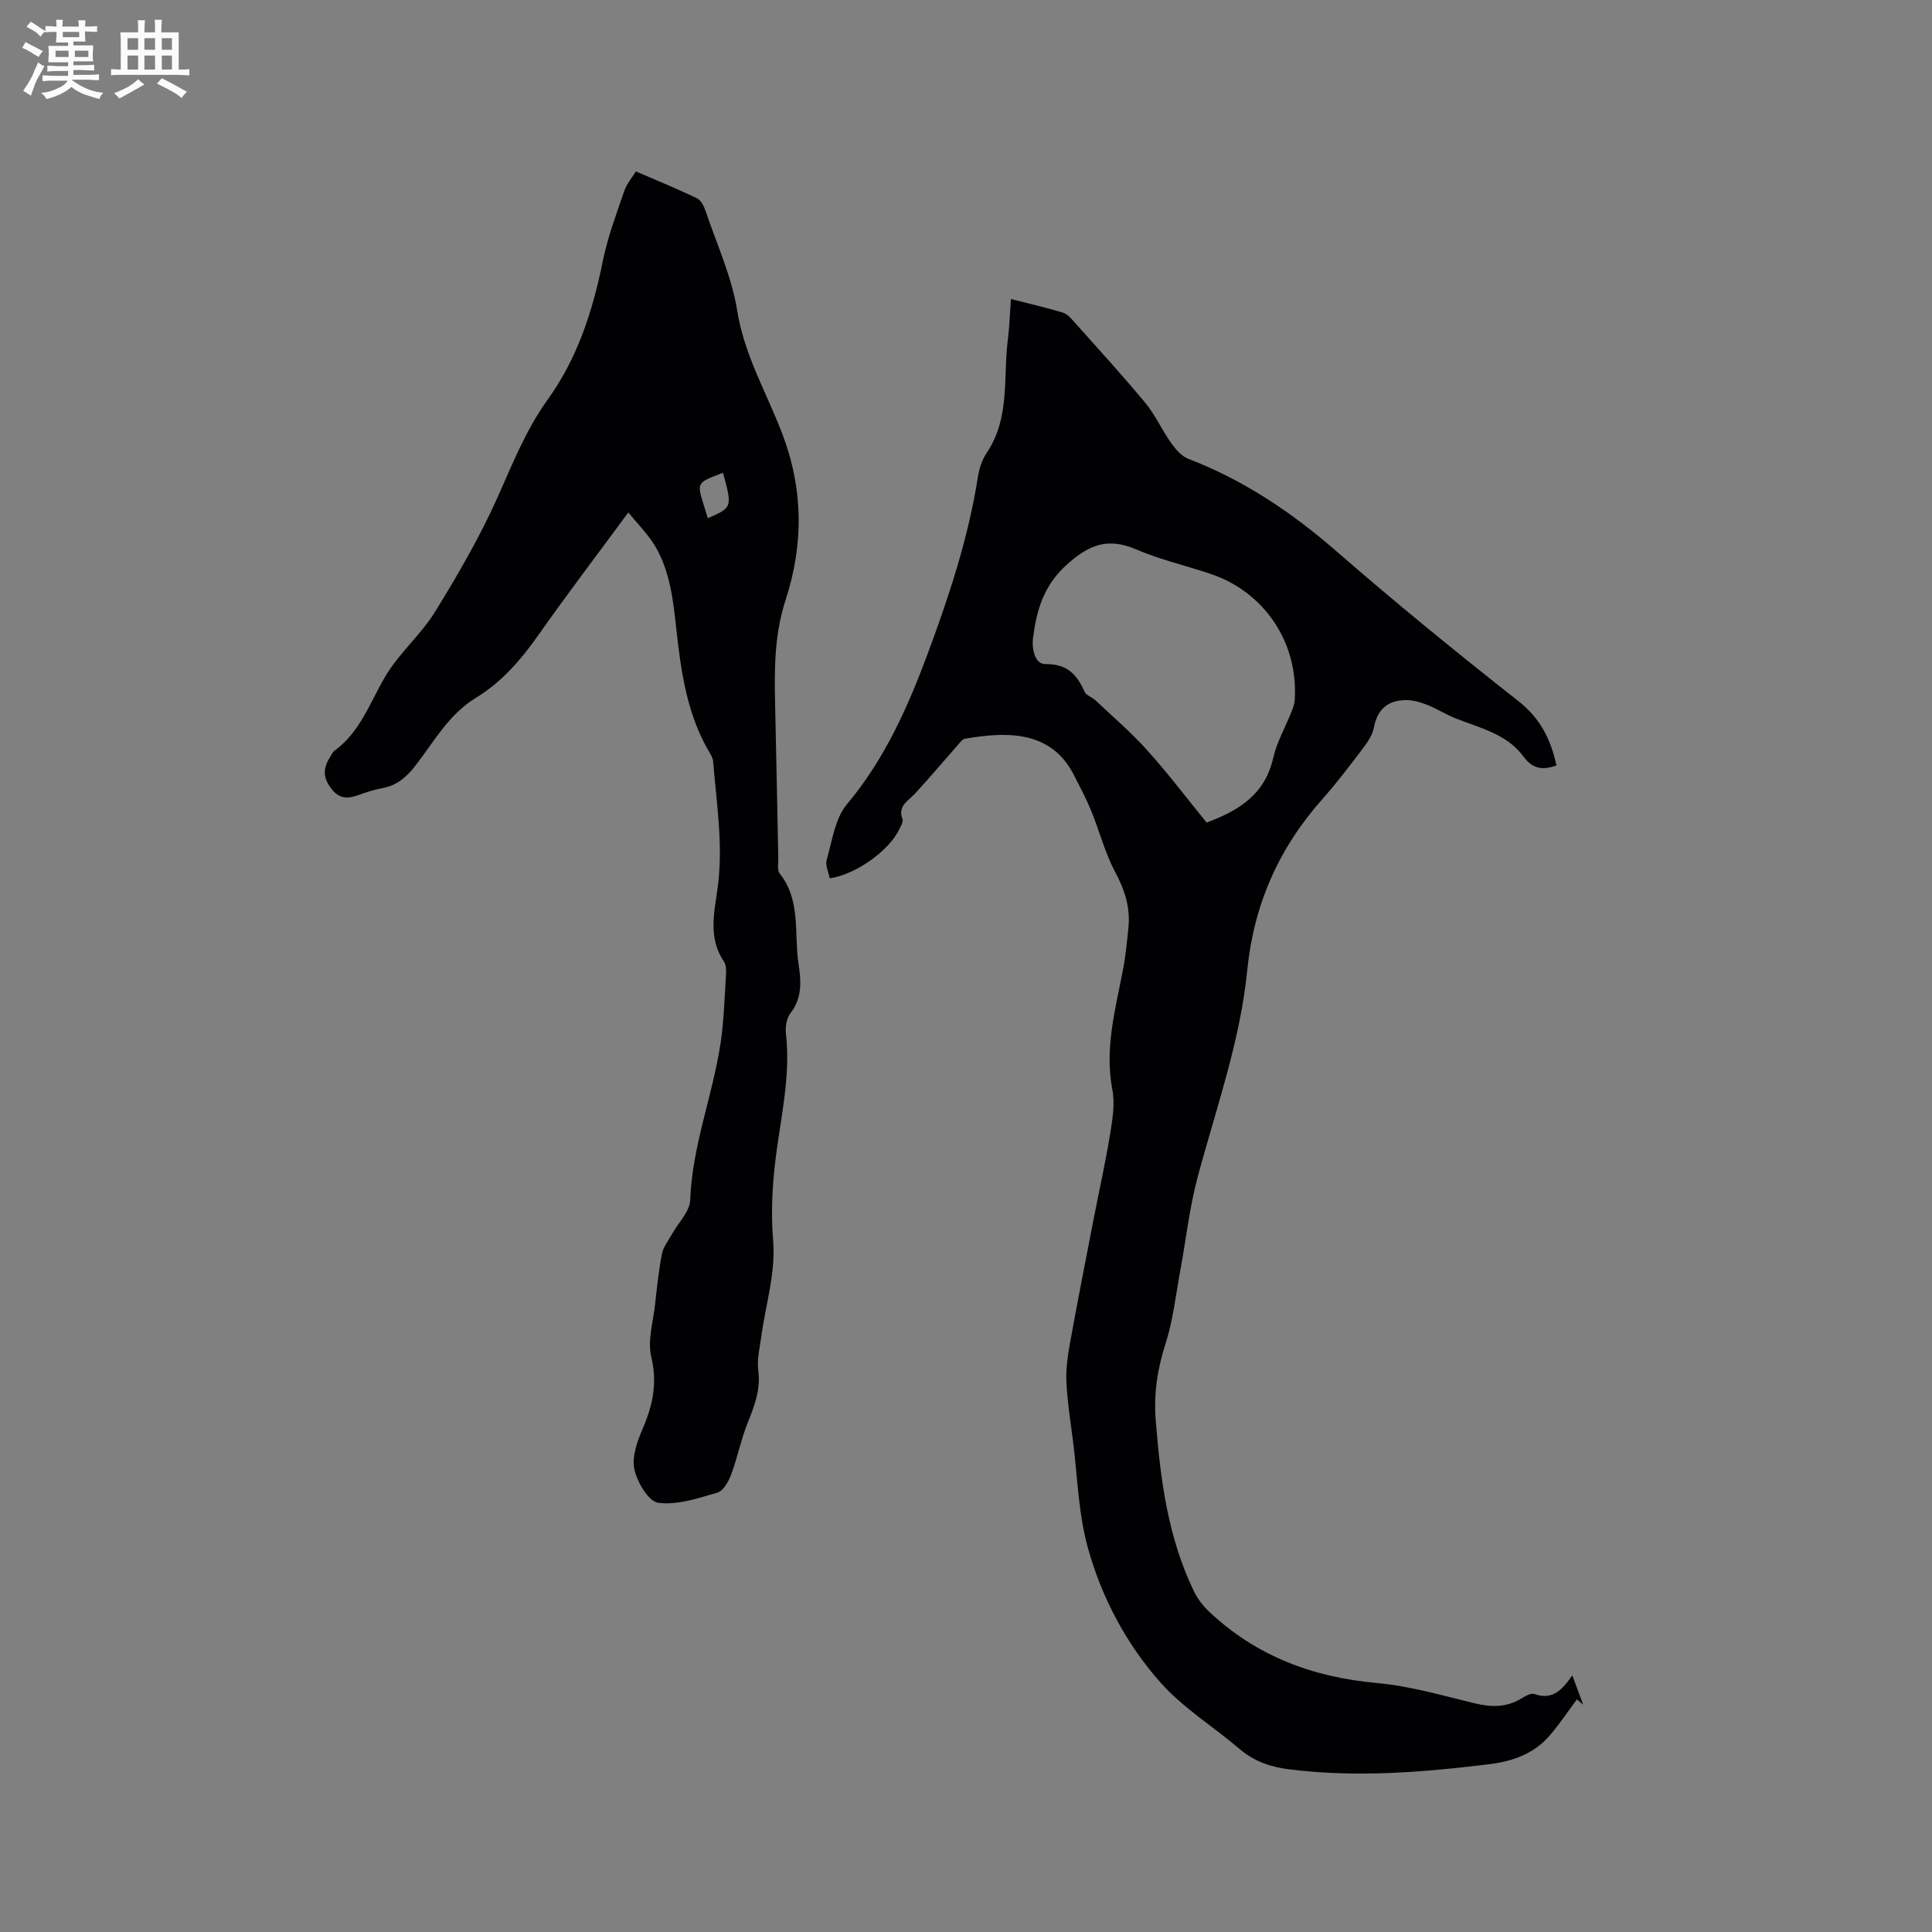 <svg enable-background="new 0 0 400 400" viewBox="0 0 400 400" xmlns="http://www.w3.org/2000/svg"><rect x="0" y="0" width="400" height="400" fill="#808080" stroke="none"/><path d="m325.53 346.87c.87 2.34 1.56 4.2 2.25 6.07-.43-.37-.86-.74-1.3-1.1-1.91 2.55-3.67 5.24-5.77 7.63-3.24 3.69-7.61 5.21-12.38 5.79-13.8 1.69-27.62 2.81-41.5 1.05-3.74-.47-7.14-1.62-10.11-4.14-5.47-4.66-11.77-8.54-16.48-13.85-7.06-7.96-12.12-17.52-14.98-27.76-2.01-7.17-2.17-14.85-3.12-22.31-.51-3.99-1.15-7.99-1.35-12-.13-2.66.24-5.39.71-8.03 1.56-8.63 3.26-17.24 4.93-25.86 1.13-5.82 2.43-11.61 3.39-17.45.5-3.06 1.05-6.34.48-9.31-1.64-8.55.63-16.62 2.2-24.81.56-2.9.84-5.86 1.13-8.8.41-4.13-.78-7.78-2.76-11.48-2.12-3.97-3.24-8.47-4.96-12.67-1.04-2.54-2.34-4.97-3.59-7.42-4.84-9.54-14.59-8.83-22.5-7.48-.51.09-.97.69-1.37 1.14-2.98 3.38-5.89 6.82-8.93 10.15-1.44 1.57-3.73 2.56-2.66 5.41.2.53-.37 1.4-.68 2.06-2.09 4.41-8.94 9.34-14.4 10.15-.23-1.28-.95-2.71-.62-3.84 1.14-3.93 1.71-8.53 4.17-11.47 7.8-9.3 12.58-20.02 16.73-31.18 4.43-11.93 8.42-23.97 10.4-36.59.27-1.74.86-3.58 1.83-5.02 4.87-7.2 3.38-15.53 4.37-23.41.34-2.7.42-5.44.64-8.43 3.85.98 7.35 1.78 10.77 2.82.91.28 1.7 1.2 2.38 1.97 4.94 5.54 9.96 11.02 14.69 16.73 2.07 2.5 3.42 5.59 5.31 8.26.92 1.3 2.15 2.75 3.57 3.3 11.52 4.42 21.48 11.13 30.77 19.22 12.23 10.65 24.81 20.91 37.56 30.93 4.52 3.55 6.72 7.9 7.9 13.35-2.76.92-4.8.91-6.9-1.94-3.36-4.56-8.91-5.82-13.93-7.8-2.04-.8-3.92-2.02-5.96-2.83-1.37-.54-2.9-.98-4.36-.97-3.73.01-5.93 1.87-6.66 5.71-.29 1.57-1.35 3.08-2.35 4.4-2.69 3.55-5.39 7.1-8.34 10.43-9.01 10.14-14.18 21.86-15.52 35.39-1.46 14.74-6.48 28.66-10.28 42.86-1.68 6.3-2.39 12.85-3.58 19.28-.94 5.07-1.49 10.28-3.05 15.15-1.69 5.26-2.48 10.43-2.04 15.9.97 12.2 2.51 24.26 7.93 35.43.76 1.56 1.91 3.04 3.19 4.24 9.74 9.15 21.41 13.52 34.67 14.71 6.8.61 13.5 2.57 20.19 4.19 3.47.84 6.66.91 9.78-1.02.79-.49 1.95-1.14 2.64-.89 3.78 1.35 5.82-.93 7.85-3.86zm-75.72-176.57c6.78-2.49 12.09-5.9 13.78-13.33.74-3.26 2.47-6.29 3.73-9.44.31-.78.66-1.6.72-2.41.9-11.87-6.15-22.54-17.42-26.31-5.12-1.72-10.44-2.94-15.38-5.06-5.85-2.52-9.8-1-14.43 3.21-4.74 4.31-6.18 9.32-6.92 15.03-.31 2.37.36 5.52 2.55 5.5 4.5-.04 6.53 2.14 8.11 5.73.33.76 1.53 1.1 2.22 1.75 3.6 3.39 7.39 6.62 10.68 10.29 4.32 4.78 8.22 9.95 12.36 15.04z" fill="#010103"/><path d="m130.09 106.1c-6.51 8.84-12.67 16.91-18.5 25.21-3.64 5.18-7.64 9.87-13.08 13.18-5.55 3.38-8.62 8.98-12.4 13.9-1.91 2.49-3.95 4.26-7.07 4.82-1.55.28-3.09.77-4.57 1.31-2.34.86-4.18 1.08-6-1.4-1.82-2.47-1.43-4.42.02-6.62.23-.35.4-.81.72-1.04 5.42-3.91 7.39-10.09 10.62-15.51 2.84-4.77 7.33-8.56 10.25-13.3 4.71-7.63 9.25-15.46 12.91-23.63 3.12-6.97 5.91-14.06 10.39-20.27 6.22-8.63 9.33-18.38 11.42-28.67 1-4.94 2.8-9.73 4.44-14.52.53-1.55 1.69-2.88 2.41-4.07 4.43 1.91 8.6 3.61 12.66 5.57.85.41 1.46 1.69 1.8 2.7 2.3 6.82 5.4 13.53 6.52 20.55 1.46 9.21 6.09 17 9.3 25.41 4.4 11.52 4.48 22.96.71 34.53-2.24 6.88-2.34 13.93-2.17 21.05.25 10.81.44 21.62.67 32.43.02 1.05-.27 2.43.27 3.1 4.46 5.58 2.97 12.36 3.9 18.62.53 3.51.87 7.08-1.64 10.3-.82 1.05-1.11 2.86-.95 4.24 1.04 9.12-1.23 17.92-2.25 26.85-.6 5.23-.85 10.59-.41 15.83.58 6.95-1.56 13.42-2.45 20.1-.31 2.31-.92 4.69-.62 6.93.54 4.02-.81 7.42-2.23 10.98-1.37 3.42-2.07 7.11-3.37 10.57-.54 1.45-1.62 3.41-2.86 3.78-3.99 1.17-8.3 2.62-12.24 2.11-2.01-.26-4.41-4.31-4.96-6.99-.54-2.62.65-5.84 1.79-8.5 2.06-4.8 3-9.36 1.72-14.7-.81-3.4.4-7.3.8-10.97.38-3.48.74-6.97 1.41-10.39.28-1.43 1.32-2.72 2.06-4.05 1.31-2.37 3.7-4.68 3.79-7.09.41-11.16 4.61-21.51 6.27-32.37.69-4.48.81-9.06 1.1-13.59.07-1.15.18-2.58-.39-3.43-3.36-4.93-1.96-10.28-1.28-15.4 1.15-8.76-.25-17.34-.95-25.99-.04-.5-.25-1.03-.52-1.47-4.82-7.93-6.1-16.84-7.09-25.82-.66-6.02-1.28-12.08-4.45-17.4-1.43-2.36-3.46-4.36-5.5-6.88zm16.46 1.19c5.06-2.21 5.09-2.29 3.13-9.4-6.15 2.35-5.42 1.8-3.13 9.4z" fill="#010103"/><g fill="#fcfbfa"><path d="m6.8 9.5c.6.3 1.3.7 2.1 1.1-.4.4-.7.8-.9 1.2-.7-.4-1.3-.8-1.8-1.1s-1.1-.6-1.6-.8c.2-.4.5-.8.7-1.2.4.2.8.5 1.5.8zm.9 6.9c-.3.6-.5 1.1-.7 1.7s-.4 1.1-.6 1.7c-.6-.4-1.1-.7-1.6-1 .7-1 1.2-1.8 1.5-2.4.3-.5.6-1.1.8-1.7.3-.6.5-1.2.8-1.8.3.3.8.6 1.3.8-.7 1.3-1.2 2.2-1.5 2.7zm.1-11c.4.3 1 .7 1.7 1.1-.5.2-.8.6-1.1 1.1-.5-.6-1-1-1.4-1.2s-.9-.6-1.5-.8c.2-.4.5-.7.9-1.1.5.3.9.6 1.4.9zm10.5 13.1c1 .4 2 .6 3.1.7-.4.4-.7.8-.8 1.3-.9-.2-1.9-.6-3-.9-1-.4-2-.9-2.8-1.6-.5.4-1.1.9-1.9 1.3s-1.9.9-3.3 1.2c-.1-.3-.5-.8-1.1-1.3 1 0 2.1-.3 3.2-.8 1.2-.5 1.9-1 2.3-1.7h-3.2c-.4 0-1 0-2 .1v-1.2c1 0 1.7.1 2 .1h3.3v-1h-2.3c-.2 0-.9 0-2 .1v-1.2c1.2 0 1.9.1 2 .1h2.3v-.8h-4.1c0-.7.1-1.2.1-1.6 0-.5 0-1.1-.1-1.8h4.1v-.7h-2.5c0-.6.1-1.1.1-1.6v-.6h-.5c-.4 0-1 0-1.8.1v-1.3c1.2 0 1.9.1 2.1.1h.2c0-.3 0-.8-.1-1.4h1.4c0 .6-.1 1-.1 1.4h3.4c0-.4 0-.8-.1-1.3h1.5c0 .4-.1.9-.1 1.3.7 0 1.5 0 2.5-.1v1.2c-1 0-1.8-.1-2.5-.1v.6c0 .3 0 .8.1 1.5h-2.5v.8h4.1c0 .7-.1 1.3-.1 1.8s0 1 .1 1.5h-4.1v.8h1.4c.8 0 1.8 0 2.9-.1v1.2c-1 0-1.9-.1-2.8-.1h-1.5v1h3.2c.3 0 1 0 2.1-.1v1.2c-1.1 0-1.8-.1-2.1-.1h-3.4l-.1.1c1.4 1 2.4 1.5 3.4 1.9zm-4.1-6.7v-1.3h-2.7v1.3zm2.2-4.1v-1.1h-3.4v1.1zm1.9 4.1v-1.3h-2.8v1.3z"/><path d="m37 6.7v2.3 5.4c1 0 1.8 0 2.2-.1v1.3c-.6 0-1.5-.1-2.5-.1h-11.9c-.7 0-1.3 0-1.8.1v-1.3c.5 0 1.1.1 2 .1v-5.2c0-1 0-1.8-.1-2.5h3.7c0-1.3 0-2.1-.1-2.5h1.5c0 .4-.1 1.3-.1 2.5h2.2c0-1.2 0-2.1-.1-2.6h1.5c0 .4-.1 1.3-.1 2.6zm-12.3 13.7c-.3-.4-.7-.8-1.1-1.1 1.1-.4 2.1-.9 2.9-1.3.8-.5 1.5-1 2.1-1.6.4.4.9.8 1.3 1.1-2.5 1.4-4.2 2.4-5.2 2.9zm3.9-10.1v-2.4h-2.2v2.4zm0 4.1v-2.9h-2.2v2.9zm3.5-4.1v-2.4h-2.2v2.4zm0 4.1v-2.9h-2.2v2.9zm.4 2.9 1-1.1c.6.3 1.4.7 2.5 1.3s2 1.1 2.7 1.5c-.4.4-.8.8-1.1 1.3-.8-.8-2.5-1.7-5.1-3zm3.1-7v-2.4h-2.1v2.4zm0 4.1v-2.9h-2.1v2.9z"/></g></svg>